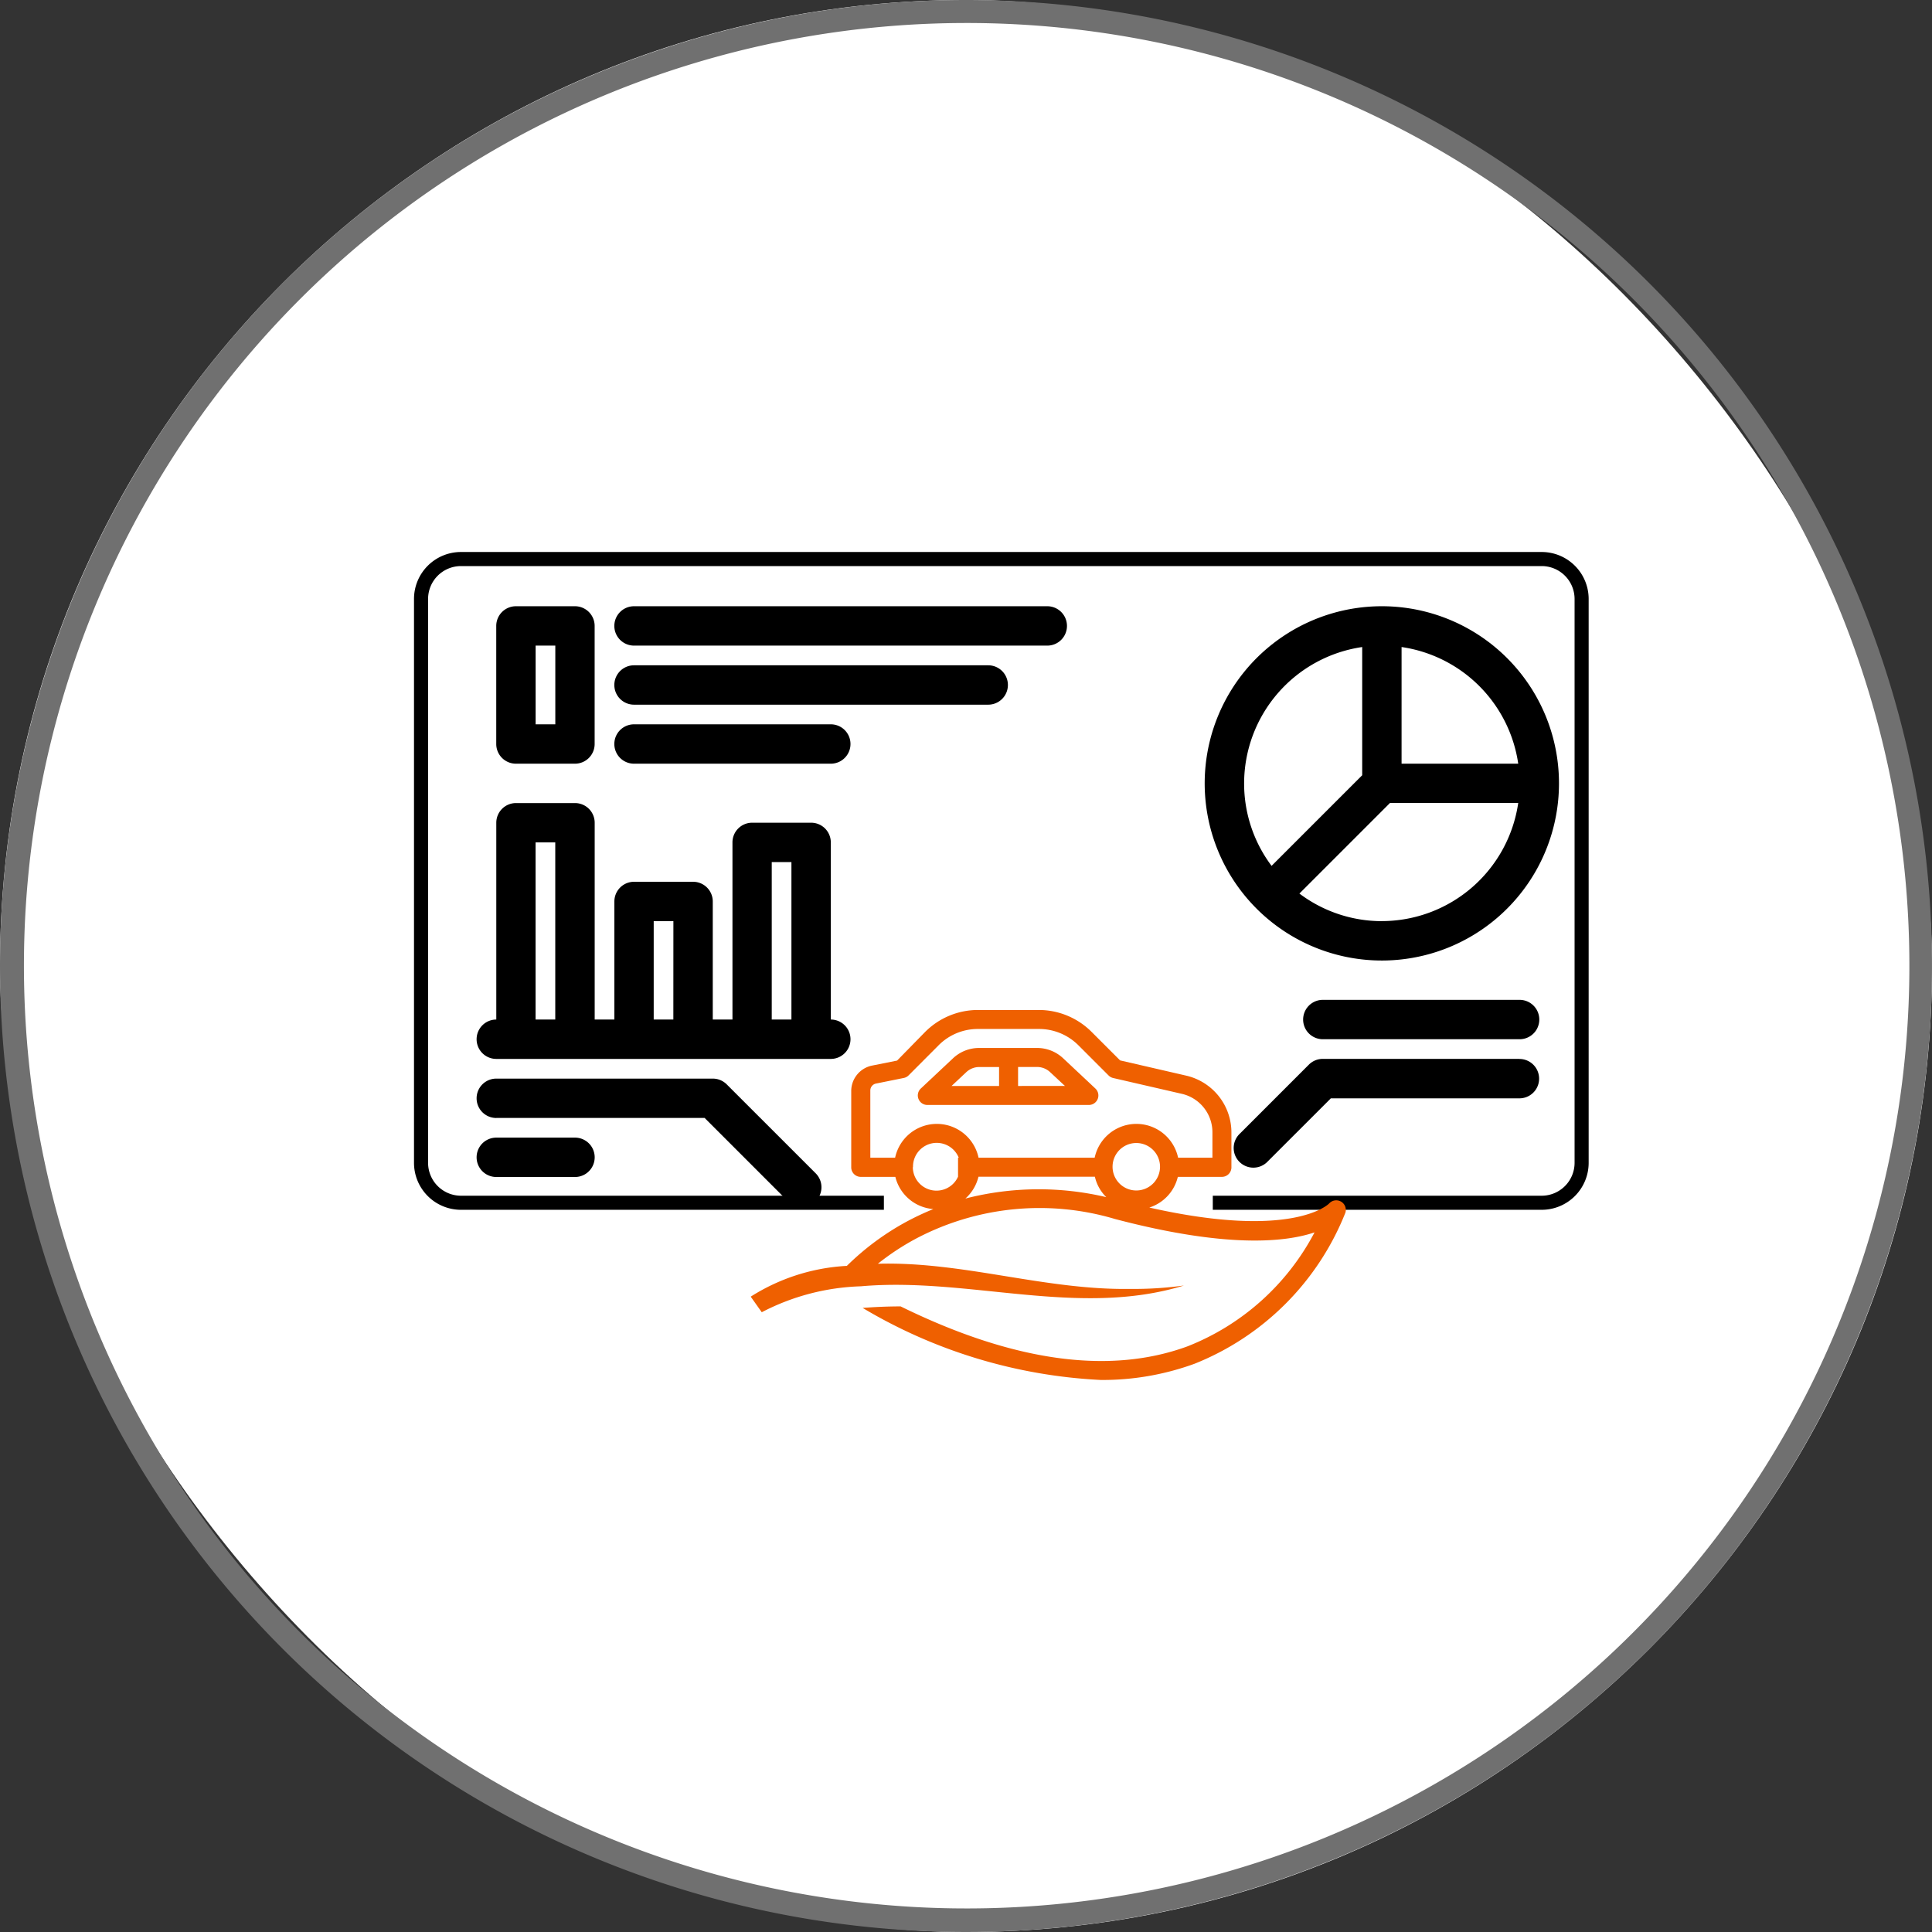 <svg xmlns="http://www.w3.org/2000/svg" xmlns:xlink="http://www.w3.org/1999/xlink" width="42" height="42" viewBox="0 0 42 42">
  <rect x="0" y="0" width="42" height="42" fill="#333333" stroke="none"/>
  <defs>
    <clipPath id="clip-eco-driving_dashboard">
      <rect width="42" height="42"/>
    </clipPath>
  </defs>
  <g id="eco-driving_dashboard" data-name="eco-driving dashboard" clip-path="url(#clip-eco-driving_dashboard)">
    <rect id="Rectangle_333" data-name="Rectangle 333" width="42" height="42" rx="21" fill="#fff"/>
    <path id="Rectangle_333_-_Outline" data-name="Rectangle 333 - Outline" d="M21,.5a20.494,20.494,0,1,0,7.979,1.611A20.494,20.494,0,0,0,21,.5M21,0A21,21,0,1,1,0,21,21,21,0,0,1,21,0Z" fill="#707070"/>
    <g id="Group_105650" data-name="Group 105650" transform="translate(9 12.15)">
      <path id="Rectangle_2739" data-name="Rectangle 2739" d="M1.021.306a.716.716,0,0,0-.715.715V13.279a.716.716,0,0,0,.715.715H24.515a.716.716,0,0,0,.715-.715V1.021a.716.716,0,0,0-.715-.715H1.021m0-.306H24.515a1.021,1.021,0,0,1,1.021,1.021V13.279A1.021,1.021,0,0,1,24.515,14.3H1.021A1.021,1.021,0,0,1,0,13.279V1.021A1.021,1.021,0,0,1,1.021,0Z" transform="translate(0 -0.15)"/>
      <rect id="Rectangle_2739-2" data-name="Rectangle 2739" width="7.15" height="4.086" transform="translate(10.215 13.128)" fill="#fff"/>
      <path id="Path_119907" data-name="Path 119907" d="M88.428,40.856h8.984a.428.428,0,1,0,0-.856H88.428a.428.428,0,1,0,0,.856Z" transform="translate(-83.645 -38.971)"/>
      <path id="Path_119908" data-name="Path 119908" d="M88.428,64.856h7.7a.428.428,0,1,0,0-.856h-7.7a.428.428,0,1,0,0,.856Z" transform="translate(-83.645 -61.687)"/>
      <path id="Path_119909" data-name="Path 119909" d="M88.428,88.856h4.278a.428.428,0,0,0,0-.856H88.428a.428.428,0,0,0,0,.856Z" transform="translate(-83.645 -84.404)"/>
      <path id="Path_119910" data-name="Path 119910" d="M40.428,43.423h1.283a.428.428,0,0,0,.428-.428V40.428A.428.428,0,0,0,41.711,40H40.428a.428.428,0,0,0-.428.428v2.567A.428.428,0,0,0,40.428,43.423Zm.428-2.567h.428v1.711h-.428Z" transform="translate(-38.212 -38.971)"/>
      <path id="Path_119911" data-name="Path 119911" d="M331.851,40a3.851,3.851,0,1,0,3.85,3.851A3.85,3.85,0,0,0,331.851,40Zm.428.887a3,3,0,0,1,2.536,2.536h-2.536Zm-3.423,2.964a3,3,0,0,1,2.567-2.964v2.787l-1.97,1.97A2.98,2.98,0,0,1,328.856,43.851Zm2.995,2.995a2.979,2.979,0,0,1-1.793-.6l1.97-1.97h2.787A3,3,0,0,1,331.851,46.845Z" transform="translate(-310.81 -38.971)"/>
      <path id="Path_119912" data-name="Path 119912" d="M372.706,200h-4.278a.428.428,0,0,0,0,.856h4.278a.428.428,0,1,0,0-.856Z" transform="translate(-348.671 -190.414)"/>
      <path id="Path_119913" data-name="Path 119913" d="M346.2,224h-4.278a.428.428,0,0,0-.3.125l-1.5,1.5a.428.428,0,1,0,.605.605l1.372-1.372h4.1a.428.428,0,1,0,0-.856Z" transform="translate(-322.168 -213.131)"/>
      <path id="Path_119914" data-name="Path 119914" d="M39.7,124.706v-3.851a.428.428,0,0,0-.428-.428H37.99a.428.428,0,0,0-.428.428v3.851h-.428v-2.567a.428.428,0,0,0-.428-.428H35.423a.428.428,0,0,0-.428.428v2.567h-.428v-4.278a.428.428,0,0,0-.428-.428H32.856a.428.428,0,0,0-.428.428v4.278a.428.428,0,1,0,0,.856H39.7a.428.428,0,1,0,0-.856Zm-5.99,0h-.428v-3.851h.428Zm2.567,0H35.85v-2.139h.428Zm2.567,0h-.428v-3.423h.428Z" transform="translate(-30.639 -114.692)"/>
      <path id="Path_119915" data-name="Path 119915" d="M32.428,232.856h4.529l1.8,1.8a.428.428,0,1,0,.605-.605l-1.925-1.925a.428.428,0,0,0-.3-.125H32.428a.428.428,0,0,0,0,.856Z" transform="translate(-30.639 -220.703)"/>
      <path id="Path_119916" data-name="Path 119916" d="M32.428,256.856h1.711a.428.428,0,0,0,0-.856H32.428a.428.428,0,0,0,0,.856Z" transform="translate(-30.639 -243.419)"/>
      <g id="Group_105651" data-name="Group 105651" transform="translate(7.322 9.806)">
        <path id="Path_119928" data-name="Path 119928" d="M21.908,29.109a.207.207,0,0,0-.05-.227l-.7-.657A.826.826,0,0,0,20.592,28H19.328a.826.826,0,0,0-.566.225l-.7.657a.207.207,0,0,0,.143.357h3.511A.207.207,0,0,0,21.908,29.109Zm-2.144-.283H18.731l.32-.3a.413.413,0,0,1,.277-.112h.436Zm.413,0v-.413h.413a.413.413,0,0,1,.283.112l.322.3Z" transform="translate(-14.367 -27.174)" fill="#ef6000"/>
        <path id="Path_119929" data-name="Path 119929" d="M2.812,30.007c2.336-.207,4.73.688,7.023-.017a7.991,7.991,0,0,1-1.173.074c-1.859.027-3.629-.6-5.48-.547a5.424,5.424,0,0,1,.855-.56,5.755,5.755,0,0,1,4.3-.413c2.408.634,3.691.51,4.338.291a5.319,5.319,0,0,1-2.766,2.479c-1.7.622-3.792.328-6.232-.87-.277,0-.556.012-.826.033a11.17,11.17,0,0,0,5.176,1.566,5.821,5.821,0,0,0,2.041-.353,5.863,5.863,0,0,0,3.278-3.284.208.208,0,0,0-.353-.2s-.76.8-3.91.089a.925.925,0,0,0,.62-.667h.958a.207.207,0,0,0,.207-.207v-.756a1.268,1.268,0,0,0-.989-1.239l-1.431-.33-.62-.62A1.624,1.624,0,0,0,6.681,24H5.365a1.624,1.624,0,0,0-1.155.477L3.6,25.1l-.545.109a.566.566,0,0,0-.452.541v1.671a.207.207,0,0,0,.207.207h.752a.923.923,0,0,0,.826.7,6.038,6.038,0,0,0-.564.264,5.74,5.74,0,0,0-1.316.971,4.323,4.323,0,0,0-2.09.669l.24.339A4.982,4.982,0,0,1,2.812,30.007ZM5.084,28.1a.923.923,0,0,0,.285-.475H7.9a.9.9,0,0,0,.248.444,6.4,6.4,0,0,0-3.065.031ZM8.8,27.924a.516.516,0,1,1,.516-.516A.516.516,0,0,1,8.8,27.924Zm-5.244-.713H3.018V25.747A.153.153,0,0,1,3.14,25.6l.605-.122a.207.207,0,0,0,.105-.056L4.5,24.77a1.2,1.2,0,0,1,.861-.357H6.681a1.21,1.21,0,0,1,.863.357l.653.653a.207.207,0,0,0,.1.056l1.489.343a.857.857,0,0,1,.669.841v.549H9.709a.927.927,0,0,0-1.814,0H5.371a.927.927,0,0,0-1.814,0Zm.39.207a.516.516,0,0,1,.994-.207H4.925v.413a.514.514,0,0,1-.983-.207Z" transform="translate(-0.42 -24)" fill="#ef6000"/>
      </g>
    </g>
  </g>
</svg>
